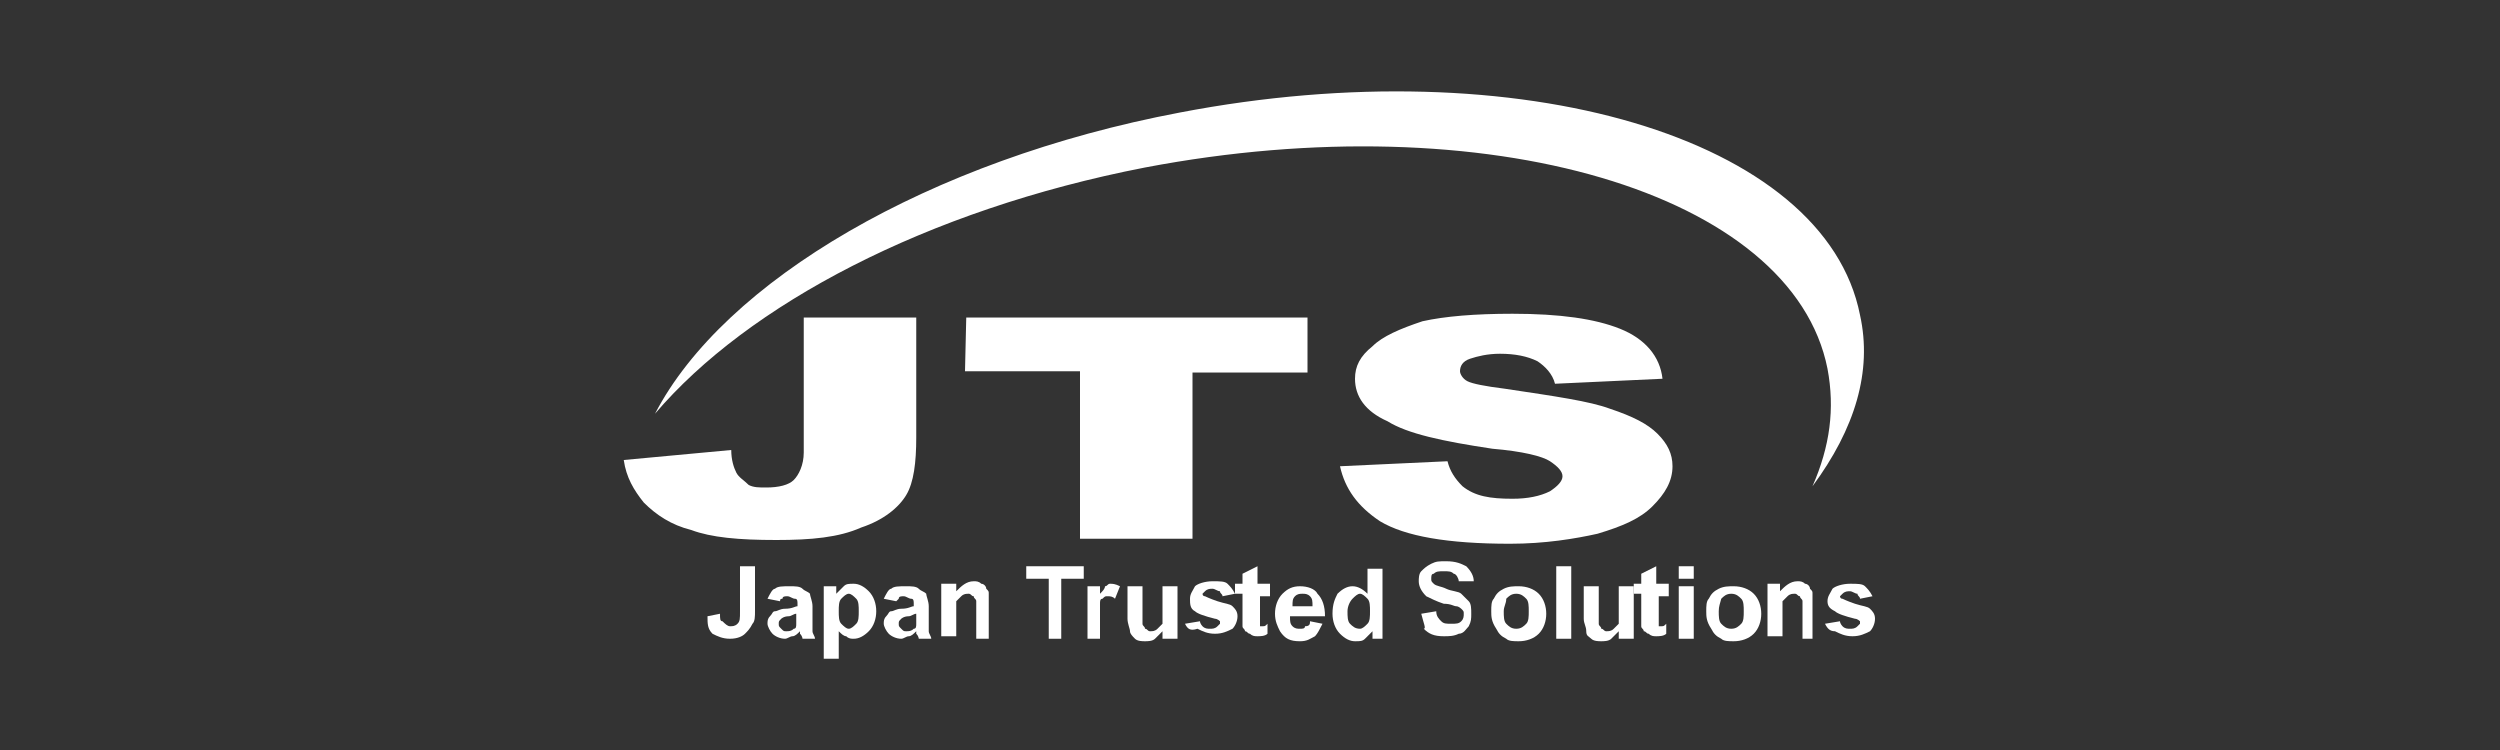 <svg xmlns="http://www.w3.org/2000/svg" xmlns:xlink="http://www.w3.org/1999/xlink" id="Layer_1" x="0px" y="0px" viewBox="0 0 200 60" style="enable-background:new 0 0 200 60;" xml:space="preserve"><rect x="0" y="0" width="200" height="60" fill="#333333" stroke="none"/><style type="text/css">	.st0{fill:#FFFFFF;}</style><g>	<g>		<path class="st0" d="M59.2,45.3h1.2v3.6c0,0.4,0,0.8-0.2,1c-0.2,0.4-0.4,0.6-0.6,0.8s-0.6,0.4-1.2,0.4c-0.6,0-1-0.2-1.4-0.4   c-0.4-0.4-0.4-0.8-0.4-1.4l1-0.2c0,0.4,0,0.6,0.2,0.6c0.2,0.2,0.4,0.4,0.6,0.4c0.2,0,0.4,0,0.6-0.2c0.2-0.2,0.2-0.4,0.2-1   C59.2,48.9,59.2,45.3,59.2,45.3z"></path>		<path class="st0" d="M62.4,48.1l-1-0.2c0.2-0.4,0.4-0.8,0.6-0.8c0.2-0.2,0.6-0.2,1.2-0.2c0.4,0,0.8,0,1,0.2s0.4,0.2,0.6,0.4   c0,0.2,0.2,0.6,0.2,1v1.2c0,0.4,0,0.6,0,0.8s0.2,0.4,0.2,0.6h-1c0,0,0-0.2-0.2-0.4v-0.2c-0.2,0.2-0.4,0.4-0.6,0.4   s-0.4,0.2-0.6,0.2c-0.4,0-0.8-0.2-1-0.4s-0.4-0.6-0.4-0.8s0-0.4,0.2-0.6c0.2-0.2,0.2-0.4,0.4-0.4s0.4-0.2,0.8-0.2   c0.6,0,0.8-0.2,1-0.2v-0.2c0-0.2,0-0.4-0.2-0.4s-0.4-0.2-0.6-0.2c-0.2,0-0.4,0-0.4,0.2C62.5,47.9,62.4,47.9,62.4,48.1z M63.7,49.1   c-0.2,0-0.4,0.2-0.6,0.2c-0.4,0-0.6,0.2-0.6,0.2c-0.2,0.2-0.2,0.2-0.2,0.4s0,0.2,0.2,0.4s0.2,0.2,0.4,0.2s0.4,0,0.6-0.2   c0.2,0,0.2-0.2,0.2-0.4c0,0,0-0.2,0-0.6C63.7,49.3,63.7,49.1,63.7,49.1z"></path>		<path class="st0" d="M65.9,46.9h1v0.6c0.2-0.2,0.4-0.4,0.6-0.6c0.2-0.2,0.4-0.2,0.8-0.2s0.8,0.2,1.2,0.6c0.4,0.4,0.6,1,0.6,1.6   s-0.2,1.2-0.6,1.6c-0.4,0.4-0.8,0.6-1.2,0.6c-0.2,0-0.4,0-0.6-0.2c-0.2,0-0.4-0.2-0.6-0.4v2.2h-1.2C65.9,52.7,65.9,46.9,65.9,46.9   z M67.1,48.9c0,0.4,0,0.8,0.2,1s0.4,0.4,0.6,0.4s0.4-0.2,0.6-0.4s0.2-0.6,0.2-1s0-0.8-0.2-1s-0.4-0.4-0.6-0.4s-0.4,0.2-0.6,0.4   C67.1,48.1,67.1,48.5,67.1,48.9z"></path>		<path class="st0" d="M71.7,48.1l-1-0.2c0.2-0.4,0.4-0.8,0.6-0.8c0.2-0.2,0.6-0.2,1.2-0.2c0.4,0,0.8,0,1,0.2s0.4,0.2,0.6,0.4   c0,0.2,0.2,0.6,0.2,1v1.2c0,0.4,0,0.6,0,0.8s0.2,0.4,0.2,0.6h-1c0,0,0-0.2-0.2-0.4v-0.2c-0.2,0.2-0.4,0.4-0.6,0.4   s-0.4,0.2-0.6,0.2c-0.4,0-0.8-0.2-1-0.4s-0.4-0.6-0.4-0.8s0-0.4,0.2-0.6c0.2-0.2,0.2-0.4,0.4-0.4c0.2,0,0.4-0.2,0.8-0.2   c0.6,0,0.8-0.2,1-0.2v-0.2c0-0.2,0-0.4-0.2-0.4s-0.4-0.2-0.6-0.2s-0.4,0-0.4,0.2C71.9,47.9,71.9,47.9,71.7,48.1z M73.3,49.1   c-0.2,0-0.4,0.2-0.6,0.2c-0.4,0-0.6,0.2-0.6,0.2c-0.2,0.2-0.2,0.2-0.2,0.4s0,0.2,0.2,0.4s0.2,0.2,0.4,0.2c0.2,0,0.4,0,0.6-0.2   c0.2,0,0.2-0.2,0.2-0.4c0,0,0-0.2,0-0.6V49.1z"></path>		<path class="st0" d="M79.3,51.1h-1.2v-2.2c0-0.4,0-0.8,0-0.8c0-0.2-0.2-0.2-0.2-0.4c-0.2,0-0.2-0.2-0.4-0.2c-0.2,0-0.4,0-0.6,0.2   s-0.2,0.2-0.4,0.4c0,0.2,0,0.4,0,1v1.8h-1.2v-4.2h1.2v0.6c0.4-0.4,0.8-0.8,1.4-0.8c0.2,0,0.4,0,0.6,0.2c0.2,0,0.4,0.2,0.4,0.4   c0.2,0.2,0.2,0.2,0.2,0.4s0,0.4,0,0.8v2.8H79.3z"></path>		<path class="st0" d="M83.9,51.1v-4.8h-1.8v-1h4.6v1h-1.8v4.8H83.9z"></path>		<path class="st0" d="M88.2,51.1H87v-4.2h1v0.6c0.2-0.2,0.4-0.4,0.4-0.6c0.2,0,0.2-0.2,0.4-0.2s0.4,0,0.8,0.2l-0.4,1   c-0.2-0.2-0.4-0.2-0.6-0.2s-0.2,0-0.4,0.2c-0.2,0-0.2,0.2-0.2,0.4s0,0.6,0,1.4v1.4C88,51.1,88.2,51.1,88.2,51.1z"></path>		<path class="st0" d="M93,51.1v-0.6c-0.2,0.2-0.4,0.4-0.6,0.6c-0.2,0.2-0.6,0.2-0.8,0.2c-0.2,0-0.6,0-0.8-0.2   c-0.2-0.2-0.4-0.4-0.4-0.6s-0.2-0.6-0.2-1v-2.6h1.2v2c0,0.6,0,1,0,1c0,0.2,0.2,0.2,0.2,0.4c0.2,0,0.2,0.2,0.4,0.2s0.4,0,0.6-0.2   s0.2-0.2,0.4-0.4c0-0.2,0-0.6,0-1.2v-1.8h1.2v4.2C94.2,51.1,93,51.1,93,51.1z"></path>		<path class="st0" d="M94.8,49.9l1.2-0.2c0,0.2,0.2,0.4,0.2,0.4c0.2,0.2,0.4,0.2,0.6,0.2s0.4,0,0.6-0.2l0.2-0.2v-0.2   c0,0-0.2-0.2-0.4-0.2c-0.8-0.2-1.4-0.4-1.6-0.6c-0.4-0.2-0.4-0.6-0.4-1s0.2-0.6,0.4-1c0.2-0.2,0.8-0.4,1.4-0.4s1,0,1.2,0.2   s0.4,0.4,0.6,0.8l-1,0.2c0-0.2-0.2-0.2-0.2-0.4c-0.2,0-0.4-0.2-0.6-0.2s-0.4,0-0.6,0.2l-0.2,0.2c0,0,0,0.2,0.2,0.2   c0,0,0.4,0.2,1,0.4s1,0.2,1.2,0.4s0.4,0.4,0.4,0.8c0,0.4-0.2,0.8-0.4,1c-0.4,0.2-0.8,0.4-1.4,0.4s-1-0.2-1.4-0.4   C95.2,50.5,95,50.3,94.8,49.9z"></path>		<path class="st0" d="M101.6,46.9v0.8h-0.8v1.6c0,0.4,0,0.6,0,0.6v0.2h0.2c0.2,0,0.2,0,0.4-0.2v0.8c-0.2,0.2-0.6,0.2-0.8,0.2   c-0.2,0-0.4,0-0.6-0.2c-0.2,0-0.2-0.2-0.4-0.2c0-0.2-0.2-0.2-0.2-0.4s0-0.4,0-0.8v-1.8h-0.6v-0.8h0.6v-0.8l1.2-0.6v1.4h1   C101.6,46.7,101.6,46.9,101.6,46.9z"></path>		<path class="st0" d="M104.8,49.7l1,0.2c-0.2,0.4-0.4,0.8-0.6,1c-0.4,0.2-0.6,0.4-1.2,0.4c-0.8,0-1.2-0.2-1.6-0.8   c-0.2-0.4-0.4-0.8-0.4-1.4s0.2-1.2,0.6-1.6c0.4-0.4,0.8-0.6,1.4-0.6s1.2,0.2,1.4,0.6c0.4,0.4,0.6,1,0.6,1.8h-2.8   c0,0.4,0,0.6,0.2,0.8s0.4,0.2,0.6,0.2s0.4,0,0.4-0.2C104.8,50.1,104.8,49.9,104.8,49.7z M105,48.5c0-0.4,0-0.6-0.2-0.8   s-0.4-0.2-0.6-0.2s-0.4,0-0.6,0.2s-0.2,0.4-0.2,0.8H105z"></path>		<path class="st0" d="M110.8,51.1h-1v-0.6c-0.2,0.2-0.4,0.4-0.6,0.6c-0.2,0.2-0.4,0.2-0.8,0.2s-0.8-0.2-1.2-0.6s-0.6-1-0.6-1.6   c0-0.8,0.2-1.2,0.4-1.6c0.4-0.4,0.8-0.6,1.2-0.6s0.8,0.2,1.2,0.6v-2h1.2v5.6C110.6,51.1,110.8,51.1,110.8,51.1z M107.8,48.9   c0,0.4,0,0.8,0.2,1s0.4,0.4,0.8,0.4c0.2,0,0.4-0.2,0.6-0.4s0.2-0.6,0.2-1s0-0.8-0.2-1s-0.4-0.4-0.6-0.4s-0.4,0.2-0.6,0.4   C108,48.1,107.8,48.5,107.8,48.9z"></path>		<path class="st0" d="M113.7,49.1l1.2-0.2c0,0.4,0.2,0.6,0.4,0.8c0.2,0.2,0.4,0.2,0.8,0.2s0.6,0,0.8-0.2c0.2-0.2,0.2-0.4,0.2-0.6   c0-0.2,0-0.2-0.2-0.4c0,0-0.2-0.2-0.4-0.2s-0.4-0.2-1-0.2c-0.6-0.2-1-0.4-1.4-0.6c-0.4-0.4-0.6-0.8-0.6-1.2c0-0.2,0-0.6,0.2-0.8   s0.4-0.4,0.8-0.6c0.4-0.2,0.6-0.2,1.2-0.2c0.8,0,1.2,0.2,1.6,0.4c0.4,0.4,0.6,0.8,0.6,1.2h-1.2c0-0.2-0.2-0.6-0.4-0.6   c-0.2-0.2-0.4-0.2-0.8-0.2s-0.6,0-0.8,0.2c-0.2,0-0.2,0.2-0.2,0.4s0,0.2,0.2,0.4s0.6,0.2,1,0.4s1,0.2,1.2,0.4s0.4,0.4,0.6,0.6   c0.2,0.2,0.2,0.6,0.2,1s0,0.6-0.2,1c-0.2,0.2-0.4,0.6-0.8,0.6c-0.4,0.2-0.8,0.2-1.2,0.2c-0.8,0-1.2-0.2-1.6-0.6   C114.1,50.3,113.9,49.9,113.7,49.1z"></path>		<path class="st0" d="M119.3,48.9c0-0.4,0-0.8,0.2-1c0.2-0.4,0.4-0.6,0.8-0.8s0.8-0.2,1.2-0.2c0.6,0,1.2,0.2,1.6,0.6   c0.4,0.4,0.6,1,0.6,1.6s-0.2,1.2-0.6,1.6c-0.4,0.4-1,0.6-1.6,0.6c-0.4,0-0.8,0-1-0.2c-0.4-0.2-0.6-0.4-0.8-0.8   C119.3,49.7,119.3,49.3,119.3,48.9z M120.3,48.9c0,0.4,0,0.8,0.2,1s0.4,0.4,0.8,0.4s0.6-0.2,0.8-0.4c0.2-0.2,0.2-0.6,0.2-1   s0-0.8-0.2-1s-0.4-0.4-0.8-0.4s-0.6,0.2-0.8,0.4C120.5,48.3,120.3,48.5,120.3,48.9z"></path>		<path class="st0" d="M124.5,51.1v-5.8h1.2v5.8H124.5z"></path>		<path class="st0" d="M129.5,51.1v-0.6c-0.2,0.2-0.4,0.4-0.6,0.6c-0.2,0.2-0.6,0.2-0.8,0.2s-0.6,0-0.8-0.2   c-0.2-0.2-0.4-0.2-0.4-0.6s-0.2-0.6-0.2-1v-2.6h1.2v2c0,0.6,0,1,0,1c0,0.2,0.2,0.2,0.2,0.4c0.2,0,0.2,0.2,0.4,0.2s0.4,0,0.6-0.2   c0.2-0.2,0.2-0.2,0.4-0.4c0-0.2,0-0.6,0-1.2v-1.8h1.2v4.2C130.7,51.1,129.5,51.1,129.5,51.1z"></path>		<path class="st0" d="M133.5,46.9v0.8h-0.8v1.6c0,0.4,0,0.6,0,0.6v0.2h0.2c0.2,0,0.2,0,0.4-0.2v0.8c-0.2,0.2-0.6,0.2-0.8,0.2   s-0.4,0-0.6-0.2c-0.2,0-0.2-0.2-0.4-0.2c0-0.2-0.2-0.2-0.2-0.4s0-0.4,0-0.8v-1.8h-0.6v-0.8h0.6v-0.8l1.2-0.6v1.4h1L133.5,46.9   L133.5,46.9z"></path>		<path class="st0" d="M134.3,46.3v-1h1.2v1H134.3z M134.3,51.1v-4.2h1.2v4.2H134.3z"></path>		<path class="st0" d="M136.5,48.9c0-0.4,0-0.8,0.2-1c0.2-0.4,0.4-0.6,0.8-0.8c0.4-0.2,0.8-0.2,1.2-0.2c0.6,0,1.2,0.2,1.6,0.6   c0.4,0.4,0.6,1,0.6,1.6s-0.2,1.2-0.6,1.6s-1,0.6-1.6,0.6c-0.4,0-0.8,0-1-0.2c-0.4-0.2-0.6-0.4-0.8-0.8   C136.5,49.7,136.5,49.3,136.5,48.9z M137.5,48.9c0,0.4,0,0.8,0.2,1s0.4,0.4,0.8,0.4c0.4,0,0.6-0.2,0.8-0.4s0.2-0.6,0.2-1   s0-0.8-0.2-1s-0.4-0.4-0.8-0.4c-0.4,0-0.6,0.2-0.8,0.4C137.6,48.3,137.5,48.5,137.5,48.9z"></path>		<path class="st0" d="M145.4,51.1h-1.2v-2.2c0-0.4,0-0.8,0-0.8c0-0.2-0.2-0.2-0.2-0.4c-0.2,0-0.2-0.2-0.4-0.2s-0.4,0-0.6,0.2   c-0.2,0.2-0.2,0.2-0.4,0.4c0,0.2,0,0.4,0,1v1.8h-1.2v-4.2h1v0.6c0.4-0.4,0.8-0.8,1.4-0.8c0.2,0,0.4,0,0.6,0.2   c0.2,0,0.4,0.2,0.4,0.4c0.2,0.2,0.2,0.2,0.2,0.4s0,0.4,0,0.8v2.8H145.4z"></path>		<path class="st0" d="M146,49.9l1.2-0.2c0,0.2,0.2,0.4,0.2,0.4c0.2,0.2,0.4,0.2,0.6,0.2c0.2,0,0.4,0,0.6-0.2l0.2-0.2v-0.2   c0,0-0.2-0.2-0.4-0.2c-0.8-0.2-1.4-0.4-1.6-0.6c-0.4-0.2-0.6-0.4-0.6-0.8c0-0.4,0.2-0.6,0.4-1c0.2-0.2,0.8-0.4,1.4-0.4   c0.6,0,1,0,1.2,0.2s0.4,0.4,0.6,0.8l-1,0.2c0-0.2-0.2-0.2-0.2-0.4c-0.2,0-0.4-0.2-0.6-0.2c-0.2,0-0.4,0-0.6,0.2l-0.2,0.2   c0,0,0,0.2,0.2,0.2c0,0,0.4,0.2,1,0.4s1,0.2,1.2,0.4s0.4,0.4,0.4,0.8c0,0.4-0.2,0.8-0.4,1c-0.4,0.2-0.8,0.4-1.4,0.4   c-0.6,0-1-0.2-1.4-0.4C146.4,50.5,146.2,50.3,146,49.9z"></path>	</g>	<g>		<path class="st0" d="M64.3,25.4h9V35c0,2-0.2,3.6-0.8,4.6c-0.6,1-1.8,2-3.6,2.6c-1.8,0.8-4,1-6.8,1c-3,0-5.2-0.2-6.8-0.8   c-1.6-0.4-2.8-1.2-3.8-2.2c-0.8-1-1.4-2-1.6-3.4l8.6-0.8c0,0.8,0.2,1.4,0.4,1.8c0.2,0.4,0.6,0.6,1,1c0.4,0.2,0.8,0.2,1.4,0.2   c1,0,1.8-0.2,2.2-0.6c0.4-0.4,0.8-1.2,0.8-2.2C64.3,36.1,64.3,25.4,64.3,25.4z"></path>		<path class="st0" d="M77.3,25.4h27.3v4.4h-9.2v13.3h-9V29.7h-9.2L77.3,25.4L77.3,25.4z"></path>		<path class="st0" d="M107.2,37.3l8.6-0.4c0.2,0.8,0.6,1.4,1.2,2c1,0.8,2.2,1,4,1c1.2,0,2.2-0.2,3-0.6c0.6-0.4,1-0.8,1-1.2   s-0.4-0.8-1-1.2s-2.2-0.8-4.6-1c-4-0.6-6.8-1.2-8.4-2.2c-1.8-0.8-2.6-2-2.6-3.4c0-1,0.4-1.8,1.4-2.6c0.8-0.8,2.2-1.4,4-2   c1.8-0.4,4.2-0.6,7.2-0.6c3.8,0,6.6,0.4,8.6,1.2c2,0.8,3.2,2.2,3.4,4l-8.6,0.4c-0.2-0.8-0.8-1.4-1.4-1.8c-0.8-0.4-1.8-0.6-3-0.6   c-1,0-1.8,0.2-2.4,0.4c-0.6,0.2-0.8,0.6-0.8,1c0,0.2,0.2,0.6,0.6,0.8c0.4,0.2,1.4,0.4,3,0.6c4,0.6,6.8,1,8.4,1.6   c1.8,0.6,3,1.2,3.8,2s1.2,1.6,1.2,2.6c0,1.2-0.6,2.2-1.6,3.2s-2.4,1.6-4.4,2.2c-1.8,0.4-4.2,0.8-7,0.8c-5,0-8.4-0.6-10.4-1.8   C108.6,40.5,107.6,39.1,107.2,37.3z"></path>	</g>	<path class="st0" d="M91.6,13.4c27.3-5.2,51.8,2,54.6,16.1c0.6,3.2,0.2,6.2-1.2,9.4c3.4-4.6,4.8-9.2,3.8-13.7  C146,11,121.5,3.8,94.4,9c-20.1,3.8-36.5,13.5-42,24.1C59.8,24.4,74.1,16.8,91.6,13.4z"></path></g></svg>